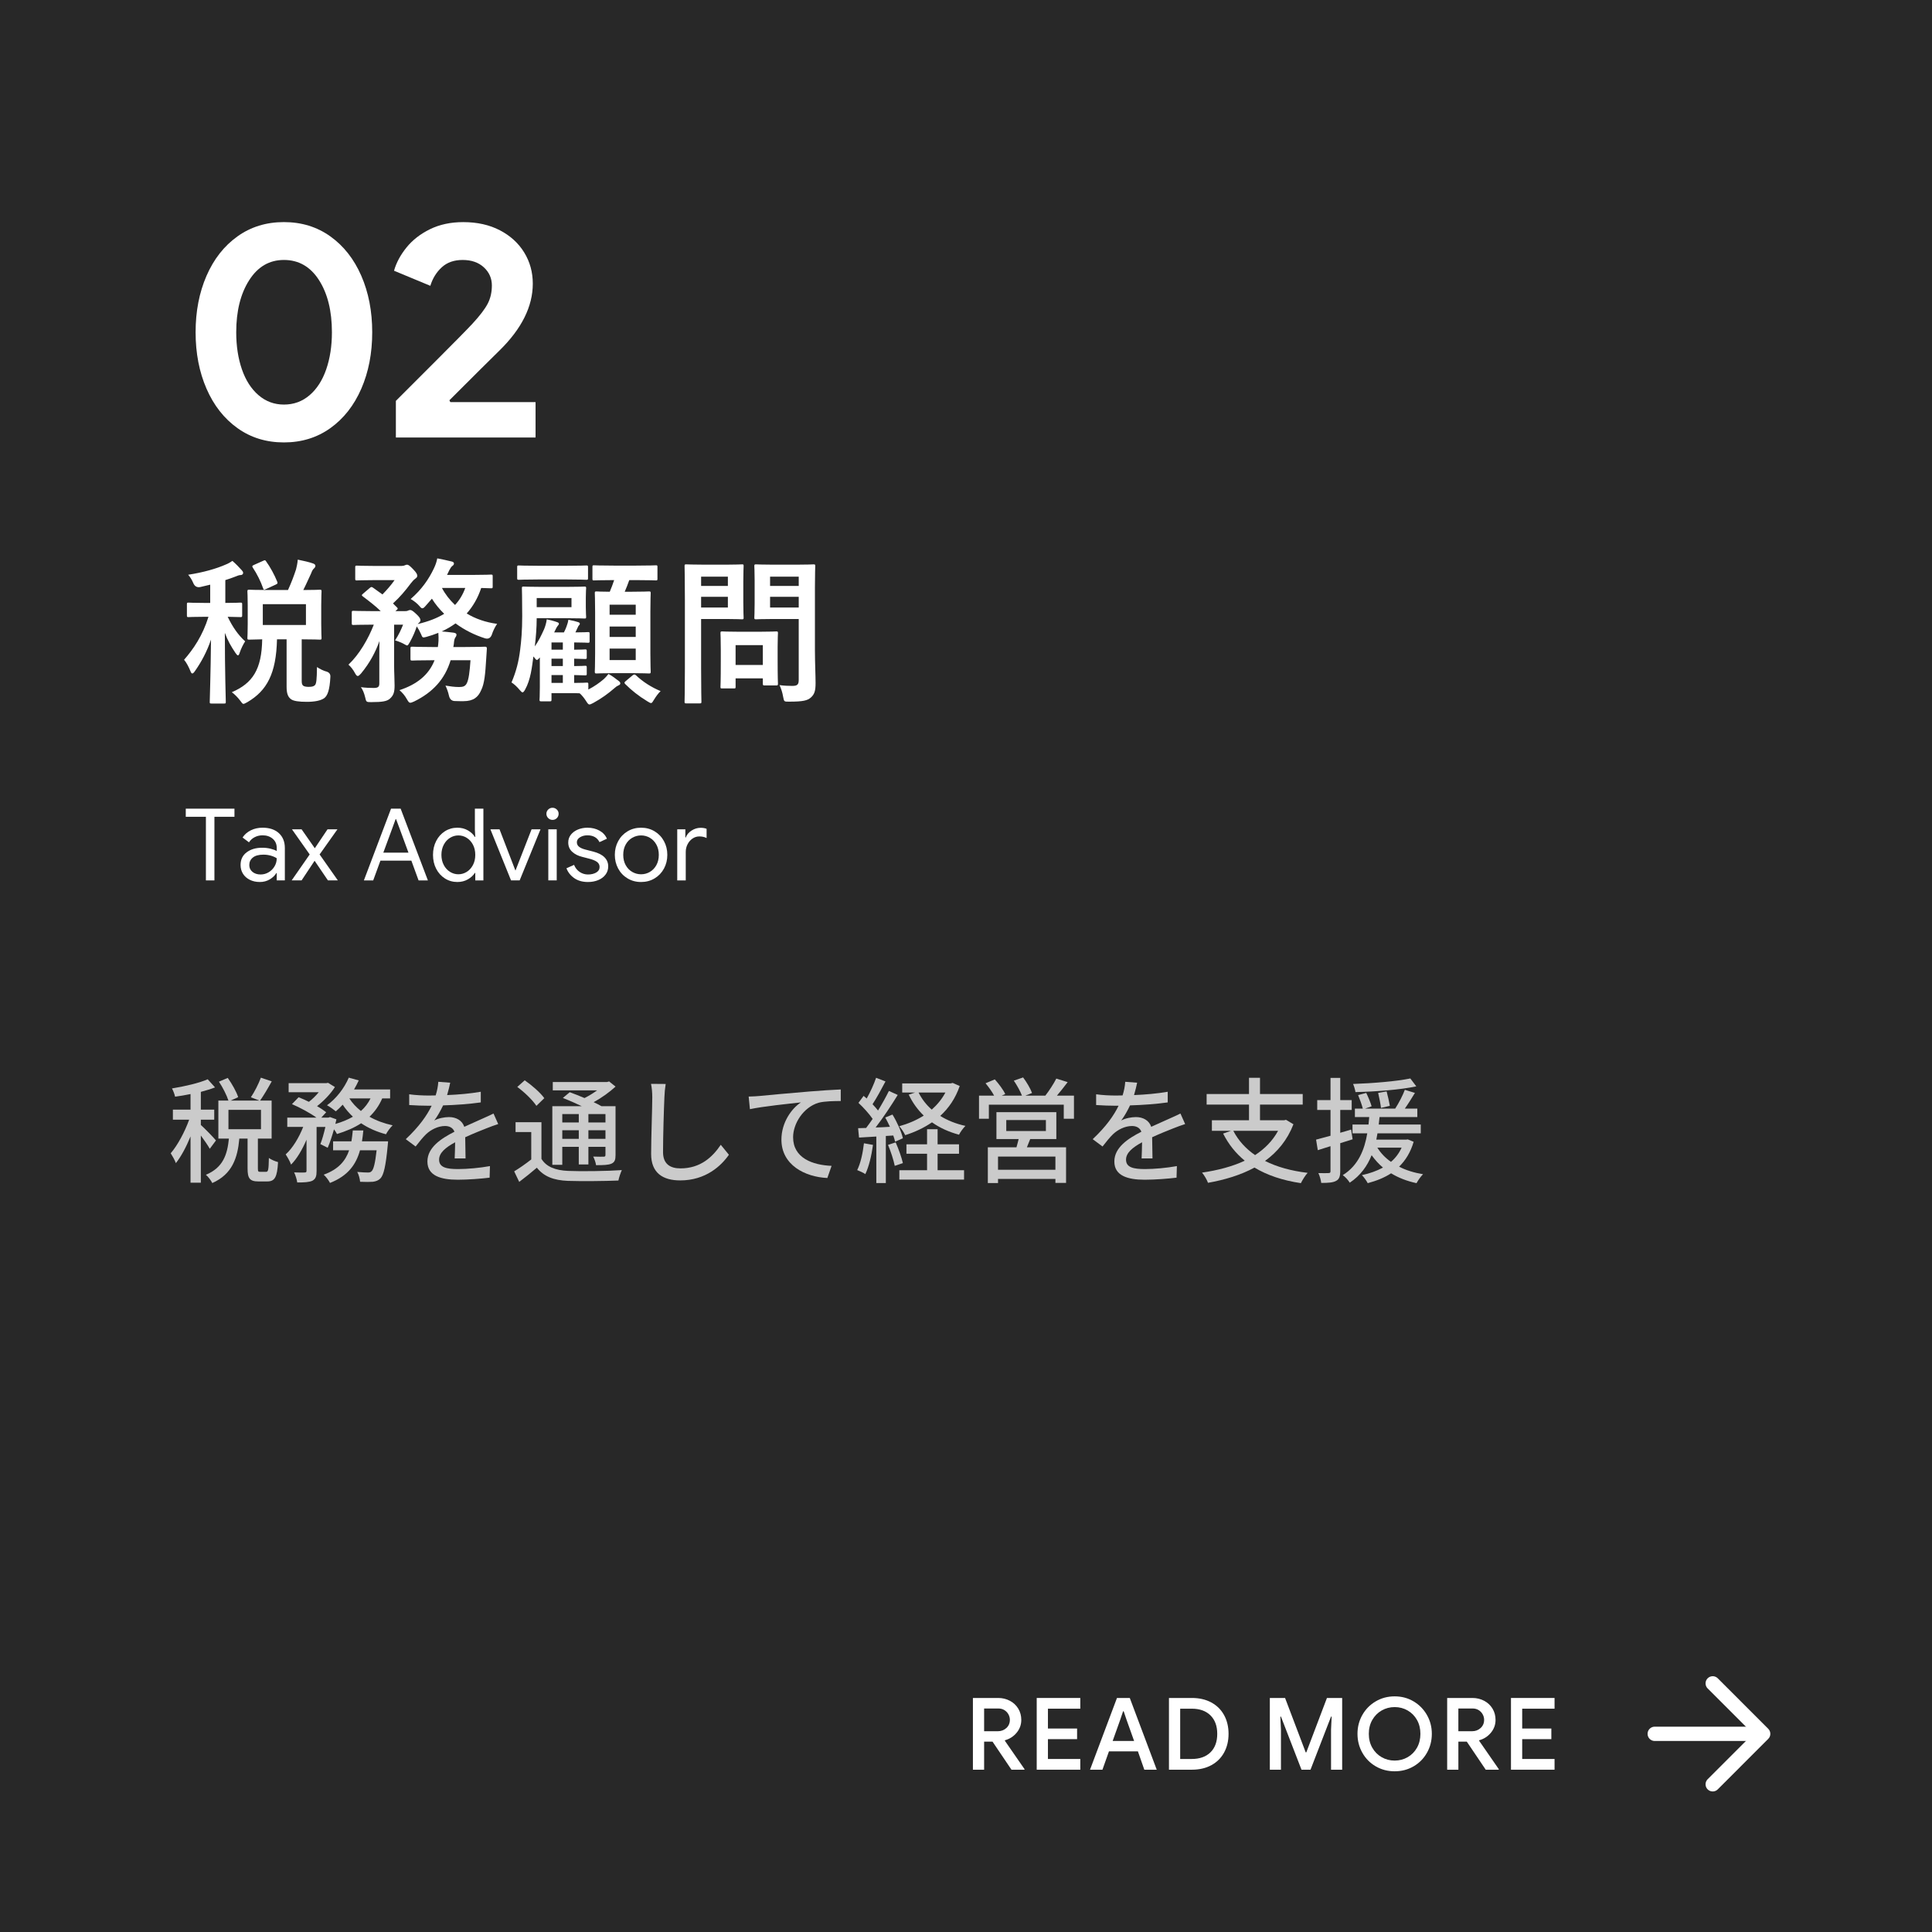 <?xml version="1.0" encoding="UTF-8"?>
<svg id="_レイヤー_2" data-name="レイヤー 2" xmlns="http://www.w3.org/2000/svg" width="270" height="270" viewBox="0 0 270 270">
  <g id="_テキスト" data-name="テキスト">
    <g>
      <rect width="270" height="270" fill="#282828"/>
      <g>
        <path d="M135.965,237.294h3.527c.598,0,1.144.131,1.639.392.494.261.884.625,1.169,1.092.284.467.427.994.427,1.582,0,.672-.217,1.27-.651,1.792-.434.523-.978.873-1.631,1.05l-.014.07,2.744,3.962v.084h-1.82l-2.646-3.92h-1.176v3.92h-1.567v-10.024ZM139.451,241.942c.467,0,.863-.149,1.19-.448.326-.298.49-.681.49-1.148,0-.261-.065-.513-.196-.756s-.317-.441-.561-.595c-.242-.154-.531-.231-.867-.231h-1.975v3.178h1.918Z" fill="#fff"/>
        <path d="M144.883,237.294h6.09v1.498h-4.522v2.772h4.074v1.484h-4.074v2.772h4.522v1.498h-6.09v-10.024Z" fill="#fff"/>
        <path d="M156.097,237.294h1.792l3.767,10.024h-1.736l-.896-2.562h-4.046l-.91,2.562h-1.736l3.766-10.024ZM158.492,243.3l-1.064-2.982-.392-1.162h-.084l-.392,1.162-1.064,2.982h2.996Z" fill="#fff"/>
        <path d="M163.364,237.294h3.205c1.036,0,1.941.21,2.717.63.774.42,1.369,1.01,1.785,1.771.415.761.622,1.631.622,2.611s-.207,1.851-.622,2.611c-.416.761-1.011,1.351-1.785,1.771-.775.42-1.681.63-2.717.63h-3.205v-10.024ZM166.542,245.82c1.12,0,1.995-.31,2.625-.931.63-.621.945-1.481.945-2.583,0-1.092-.315-1.95-.945-2.576s-1.505-.938-2.625-.938h-1.61v7.028h1.61Z" fill="#fff"/>
        <path d="M177.462,237.294h2.128l2.884,7.602h.084l2.884-7.602h2.128v10.024h-1.554v-5.614l.084-1.806h-.084l-2.87,7.42h-1.26l-2.87-7.42h-.084l.084,1.806v5.614h-1.554v-10.024Z" fill="#fff"/>
        <path d="M192.26,246.848c-.794-.462-1.417-1.094-1.869-1.897-.453-.802-.68-1.685-.68-2.646,0-.961.227-1.841.68-2.639.452-.798,1.075-1.43,1.869-1.897.793-.467,1.675-.7,2.646-.7s1.851.233,2.639.7c.789.467,1.412,1.099,1.869,1.897.457.798.687,1.678.687,2.639,0,.961-.227,1.844-.68,2.646-.452.803-1.075,1.435-1.868,1.897-.794.462-1.676.693-2.646.693s-1.853-.231-2.646-.693ZM196.726,245.568c.551-.317.984-.758,1.302-1.323.317-.564.476-1.211.476-1.939s-.158-1.374-.476-1.939c-.317-.564-.751-1.005-1.302-1.323s-1.157-.476-1.82-.476-1.27.159-1.82.476-.986.758-1.309,1.323c-.322.565-.483,1.211-.483,1.939s.161,1.375.483,1.939c.322.565.758,1.006,1.309,1.323s1.157.476,1.82.476,1.27-.159,1.82-.476Z" fill="#fff"/>
        <path d="M202.243,237.294h3.527c.598,0,1.144.131,1.639.392.494.261.884.625,1.169,1.092.284.467.427.994.427,1.582,0,.672-.217,1.27-.651,1.792-.434.523-.978.873-1.631,1.05l-.014.07,2.744,3.962v.084h-1.82l-2.646-3.92h-1.176v3.92h-1.567v-10.024ZM205.728,241.942c.467,0,.863-.149,1.19-.448.326-.298.49-.681.49-1.148,0-.261-.065-.513-.196-.756s-.317-.441-.561-.595c-.242-.154-.531-.231-.867-.231h-1.975v3.178h1.918Z" fill="#fff"/>
        <path d="M211.161,237.294h6.09v1.498h-4.522v2.772h4.074v1.484h-4.074v2.772h4.522v1.498h-6.09v-10.024Z" fill="#fff"/>
      </g>
      <g>
        <polyline points="239.354 235.253 246.406 242.305 239.354 249.358" fill="none" stroke="#fff" stroke-linecap="round" stroke-linejoin="round" stroke-width="2"/>
        <line x1="246.313" y1="242.305" x2="231.251" y2="242.305" fill="none" stroke="#fff" stroke-linecap="round" stroke-linejoin="round" stroke-width="2"/>
      </g>
      <g>
        <g>
          <path d="M27.992,82.038q-.682.132-.968-.528c-.198-.462-.418-.836-.726-1.188,2.156-.33,3.96-.858,5.259-1.43.396-.154.616-.308.924-.506.506.44.924.88,1.32,1.32.132.154.176.22.176.374,0,.176-.154.286-.375.286-.198,0-.44.11-.726.22-.44.176-.902.33-1.386.484v3.19c1.475,0,1.98-.044,2.112-.044.22,0,.242.022.242.242v1.519c0,.242-.022.264-.242.264-.132,0-.572-.022-1.782-.044.704,1.453,1.453,2.531,2.442,3.433-.264.396-.572,1.012-.77,1.606-.066.242-.154.352-.242.352-.088,0-.198-.132-.352-.352-.594-.88-1.056-1.672-1.474-2.794,0,5.435.132,9.263.132,9.659,0,.198-.022.22-.242.22h-1.738c-.242,0-.264-.022-.264-.22,0-.374.132-3.982.176-8.713-.572,1.694-1.364,3.146-2.245,4.401-.154.22-.264.33-.374.33-.088,0-.176-.11-.264-.352-.242-.594-.572-1.21-.88-1.562,1.276-1.452,2.596-3.366,3.411-6.007h-.528c-1.606,0-2.112.044-2.266.044-.198,0-.22-.022-.22-.264v-1.519c0-.22.022-.242.22-.242.154,0,.66.044,2.266.044h.77v-2.552l-1.386.33ZM40.248,82.456c.462-1.012.814-1.937,1.122-2.882.088-.352.198-.792.242-1.364.77.154,1.65.352,2.178.55.176.066.286.176.286.308,0,.154-.066.242-.198.374-.176.154-.286.374-.396.682-.308.638-.616,1.386-1.1,2.333,1.562,0,2.179-.044,2.311-.044.22,0,.242.022.242.264,0,.132-.044.638-.044,1.893v2.662c0,1.232.044,1.782.044,1.915,0,.22-.022.242-.242.242-.132,0-.792-.044-2.53-.044v5.765c0,.396.044.594.22.726.11.088.374.154.749.154.528,0,.748-.088.902-.264.176-.22.242-.748.264-2.508.374.264.968.55,1.342.638q.572.176.528.748c-.088,1.826-.396,2.597-.836,2.949-.506.374-1.408.528-2.442.528-1.144,0-1.848-.11-2.2-.352-.396-.286-.638-.704-.638-1.76v-6.623h-1.342c-.11,4.797-1.408,7.173-4.137,8.779-.286.154-.44.242-.55.242-.132,0-.22-.132-.462-.462-.352-.462-.792-.902-1.166-1.167,2.904-1.254,4.181-3.168,4.247-7.393-1.232.022-1.716.044-1.804.044-.242,0-.264-.022-.264-.242,0-.154.044-.682.044-1.915v-2.662c0-1.254-.044-1.76-.044-1.893,0-.242.022-.264.264-.264.11,0,.792.044,2.707.044h2.706ZM36.75,78.386c.286-.132.308-.132.44.066.572.792,1.166,1.871,1.562,2.861.066.22.044.264-.242.396l-1.342.616c-.264.132-.308.132-.396-.11-.352-.99-.836-1.98-1.452-2.904-.11-.198-.088-.242.198-.374l1.232-.55ZM42.756,84.436h-6.029v2.905h6.029v-2.905Z" fill="#fff"/>
          <path d="M62.974,92.27c-.792,2.64-2.486,4.488-5.104,5.765-.264.11-.418.176-.528.176-.176,0-.264-.132-.484-.506-.264-.484-.638-.924-1.034-1.254,2.333-.771,4.071-2.046,4.907-4.181h-.374c-1.958,0-2.596.044-2.729.044-.242,0-.264-.022-.264-.242v-1.43c0-.242.022-.264.264-.264.132,0,.77.044,2.729.044h.836c.044-.264.066-.55.088-.858.022-.33,0-.704-.022-1.122-.55.22-1.123.418-1.694.572-.506.132-.528.11-.726-.396-.176-.396-.396-.792-.594-1.078-.242.726-.506,1.364-.968,2.201-.198.33-.264.462-.374.462-.088,0-.198-.066-.396-.176-.44-.242-.946-.44-1.298-.528.55-.836.836-1.496,1.123-2.2h-1.254v5.721c0,.99.066,1.892.066,2.772,0,.924-.132,1.408-.704,1.892-.396.308-.946.44-2.596.44-.66,0-.66-.022-.814-.682-.132-.55-.33-1.056-.594-1.408.682.088,1.21.11,1.804.11.616,0,.77-.176.77-.638v-3.873c0-.682,0-1.364.022-2.046-.55,1.518-1.32,3.015-2.574,4.533-.198.22-.33.352-.462.352-.132,0-.242-.132-.396-.418-.242-.462-.594-.902-.902-1.167,1.518-1.43,2.772-3.608,3.542-5.588h-.242c-1.848,0-2.464.044-2.596.044-.22,0-.242-.022-.242-.264v-1.452c0-.242.022-.264.242-.264.132,0,.748.044,2.596.044h1.21c-.771-.748-1.584-1.364-2.486-2.046-.088-.066-.154-.132-.154-.176,0-.066.066-.11.176-.22l.902-.77c.22-.198.286-.198.484-.066l1.32.946c.616-.638,1.167-1.254,1.694-2.002h-2.816c-1.738,0-2.31.044-2.442.044-.22,0-.242-.022-.242-.242v-1.584c0-.22.022-.242.242-.242.132,0,.704.044,2.442.044h3.807c.198,0,.352-.044.44-.088.11-.044.198-.088.308-.088.176,0,.374.132.836.616.506.528.594.727.594.946,0,.176-.132.308-.308.418-.198.154-.374.352-.616.66-.727.968-1.475,1.871-2.464,2.772.176.176.352.374.55.55.154.154.154.22-.088.418l-.132.11h1.386c.22,0,.286-.022.418-.088.088-.044.176-.066.286-.066.132,0,.352.11.771.506.528.484.638.704.638.902,0,.154-.044.242-.22.396-.066.044-.11.088-.154.154,1.408-.33,2.663-.792,3.697-1.43-.66-.638-1.254-1.364-1.716-2.112l-.924,1.056c-.176.198-.286.286-.418.286-.11,0-.22-.088-.374-.286-.352-.418-.858-.792-1.254-1.012,1.54-1.32,2.53-2.772,3.234-4.247.242-.506.396-.946.484-1.43.638.11,1.474.308,2.024.44.198.044.308.132.308.286,0,.132-.088.242-.22.33-.132.088-.308.352-.44.616-.11.22-.198.44-.308.638h3.741c1.716,0,2.266-.044,2.398-.044.22,0,.242.022.242.242v1.43c0,.22-.022.242-.242.242-.11,0-.462-.022-1.364-.044-.462,1.408-1.167,2.596-2.024,3.564,1.188.726,2.618,1.232,4.247,1.452-.308.44-.572.99-.748,1.541q-.264.66-.924.484c-1.474-.462-2.882-1.166-4.137-2.09-.616.44-1.254.814-1.936,1.122.572.044,1.144.11,1.672.176.264.044.396.132.396.264,0,.176-.066.286-.176.44-.11.154-.154.396-.198.902l-.066.396h1.628c1.98,0,2.663-.044,2.794-.044.22,0,.264.066.264.286l-.088,1.342c-.132,2.156-.242,3.542-.727,4.489-.396.902-1.034,1.496-2.464,1.496-.375,0-.792,0-1.254-.022q-.616-.044-.77-.77c-.11-.506-.286-.968-.484-1.386.638.11,1.276.198,1.893.198.55,0,.836-.088,1.056-.462.308-.528.44-1.716.55-3.278h-2.772ZM61.764,82.17c.462.88,1.078,1.672,1.826,2.376.616-.66,1.1-1.452,1.43-2.376h-3.256Z" fill="#fff"/>
          <path d="M82.221,96.362c.858-.44,1.562-.946,2.156-1.452.242-.22.418-.418.66-.726.528.286.99.638,1.408.968.176.132.242.22.242.352s-.088.22-.264.286c-.198.088-.33.176-.572.396-.836.726-1.76,1.408-2.927,2.046-.264.132-.418.22-.55.22-.154,0-.264-.154-.484-.506-.286-.44-.594-.814-.88-1.056-.33-.022-.77-.022-1.386-.022h-2.552v.902c0,.198-.022.242-.198.242h-1.232c-.22,0-.242-.022-.242-.242,0-.132.044-.484.044-1.738v-4.158c-.198.242-.308.352-.418.352-.088,0-.154-.088-.286-.242-.044-.066-.11-.154-.198-.242-.198,1.474-.374,3.234-1.166,4.643-.132.242-.242.374-.352.374-.088,0-.198-.11-.374-.308-.396-.484-.836-.88-1.166-1.078.66-1.541,1.012-2.949,1.21-4.577.154-1.21.286-2.618.286-4.708,0-2.574-.044-3.741-.044-3.873,0-.22.022-.242.242-.242.154,0,.77.044,2.53.044h3.432c1.783,0,2.398-.044,2.531-.044.22,0,.242.022.242.242,0,.132-.044.418-.044,1.298v1.364c0,.88.044,1.166.044,1.32,0,.22-.022.242-.242.242-.132,0-.748-.044-2.531-.044h-4.136v.044c0,1.254-.11,2.619-.264,3.895.528-.748.88-1.474,1.298-2.398.154-.374.308-.858.374-1.386.506.11,1.1.264,1.452.396.176.066.242.11.242.22s-.066.176-.154.286c-.132.154-.242.374-.506.924h1.364c.176-.33.264-.572.352-.792.132-.352.22-.638.264-.968.616.11,1.078.22,1.386.33.154.066.22.11.22.22,0,.088-.044.154-.132.242-.066.066-.088.11-.154.264l-.33.704h.066c1.21,0,1.541-.044,1.672-.044.22,0,.242.022.242.242v1.012c0,.22-.022.242-.242.242-.132,0-.462-.044-1.672-.044h-.242v1.012c1.012,0,1.408-.044,1.518-.044.22,0,.242.022.242.242v.88c0,.198-.022.22-.242.22-.11,0-.506-.022-1.518-.044v1.034c1.012,0,1.408-.044,1.518-.044.22,0,.242.022.242.242v.88c0,.198-.022.22-.242.22-.11,0-.506-.022-1.518-.044v1.1c1.166,0,1.628-.044,1.738-.044.22,0,.242.022.242.242v.726ZM75.158,80.982c-1.87,0-2.508.044-2.64.044-.22,0-.242-.022-.242-.242v-1.518c0-.22.022-.242.242-.242.132,0,.77.044,2.64.044h4.137c1.87,0,2.508-.044,2.64-.044.22,0,.242.022.242.242v1.518c0,.22-.022.242-.242.242-.132,0-.77-.044-2.64-.044h-4.137ZM79.867,83.578h-4.863v1.276h4.863v-1.276ZM78.657,90.795v-1.012h-1.584v1.012h1.584ZM78.657,93.084v-1.034h-1.584v1.034h1.584ZM78.657,95.438v-1.1h-1.584v1.1h1.584ZM85.764,81.07c-1.958,0-2.618.044-2.75.044-.198,0-.22-.022-.22-.242v-1.628c0-.22.022-.242.22-.242.132,0,.792.044,2.75.044h3.125c1.98,0,2.641-.044,2.772-.044.198,0,.22.022.22.242v1.628c0,.22-.022.242-.22.242-.132,0-.792-.044-2.772-.044h-.946c-.22.616-.418,1.122-.638,1.628h.858c1.76,0,2.376-.044,2.53-.044.22,0,.242.022.242.242,0,.132-.044.88-.044,2.574v5.831c0,1.672.044,2.42.044,2.552,0,.242-.022.264-.242.264-.154,0-.77-.044-2.53-.044h-2.244c-1.782,0-2.398.044-2.53.044-.242,0-.264-.022-.264-.264,0-.132.044-.88.044-2.552v-5.765c0-1.76-.044-2.487-.044-2.641,0-.22.022-.242.264-.242.11,0,.594.044,1.826.044.242-.55.418-1.057.616-1.628h-.066ZM85.192,84.503v1.408h3.652v-1.408h-3.652ZM88.844,89.013v-1.452h-3.652v1.452h3.652ZM88.844,90.641h-3.652v1.606h3.652v-1.606ZM88.404,94.382c.22-.154.286-.154.462-.022.968.924,2.178,1.694,3.455,2.222-.308.286-.616.704-.902,1.166-.22.352-.286.506-.44.506-.11,0-.242-.088-.506-.242-1.232-.748-2.223-1.54-3.103-2.42-.154-.176-.132-.242.11-.44l.924-.77Z" fill="#fff"/>
          <path d="M101.502,78.914c1.43,0,2.068-.044,2.2-.044.198,0,.22.022.22.242,0,.132-.044.792-.044,2.179v2.86c0,1.364.044,2.024.044,2.156,0,.22-.022.242-.22.242-.132,0-.77-.044-2.2-.044h-3.521v6.865c0,3.036.044,4.533.044,4.687,0,.22-.022.242-.242.242h-1.87c-.22,0-.242-.022-.242-.242,0-.154.044-1.65.044-4.687v-9.527c0-3.037-.044-4.577-.044-4.731,0-.22.022-.242.242-.242.154,0,.968.044,2.574.044h3.015ZM97.981,80.586v1.298h3.741v-1.298h-3.741ZM101.722,83.403h-3.741v1.496h3.741v-1.496ZM100.93,96.208c-.22,0-.242,0-.242-.22,0-.132.044-.682.044-3.586v-1.584c0-1.606-.044-2.179-.044-2.333,0-.22.022-.242.242-.242.154,0,.682.044,2.333.044h2.882c1.65,0,2.178-.044,2.333-.044.22,0,.242.022.242.242,0,.132-.044.704-.044,1.914v1.694c0,2.772.044,3.301.044,3.433,0,.242-.022.264-.242.264h-1.606c-.242,0-.264-.022-.264-.264v-.726h-3.806v1.188c0,.22-.022.22-.264.22h-1.606ZM102.8,92.93h3.806v-2.772h-3.806v2.772ZM113.89,91.059c0,1.541.088,3.301.088,4.379,0,1.056-.132,1.562-.638,2.024-.484.44-1.101.594-3.059.594-.704,0-.704.022-.836-.682-.11-.638-.286-1.166-.506-1.628.66.088,1.21.11,1.782.11.726,0,.902-.198.902-.858v-8.493h-3.521c-1.716,0-2.289.044-2.42.044-.242,0-.264-.022-.264-.242,0-.154.044-.66.044-1.98v-3.212c0-1.32-.044-1.848-.044-2.002,0-.22.022-.242.264-.242.132,0,.704.044,2.42.044h3.168c1.694,0,2.288-.044,2.42-.044.22,0,.242.022.242.242,0,.132-.044,1.056-.044,2.927v9.021ZM107.619,80.586v1.298h4.005v-1.298h-4.005ZM111.624,84.899v-1.496h-4.005v1.496h4.005Z" fill="#fff"/>
        </g>
        <g>
          <path d="M33.184,59.829c-1.864-1.333-3.304-3.167-4.322-5.504-1.018-2.336-1.526-4.967-1.526-7.891s.509-5.554,1.526-7.891c1.018-2.336,2.458-4.171,4.322-5.504,1.863-1.333,4.027-2,6.493-2,2.465,0,4.629.666,6.493,2,1.863,1.333,3.304,3.168,4.322,5.504,1.017,2.337,1.526,4.967,1.526,7.891s-.509,5.555-1.526,7.891c-1.018,2.337-2.458,4.171-4.322,5.504-1.864,1.333-4.028,2-6.493,2-2.466,0-4.63-.666-6.493-2ZM43.268,55.228c1.017-.874,1.791-2.078,2.322-3.612.53-1.533.796-3.261.796-5.182,0-2.981-.602-5.411-1.806-7.289-1.204-1.877-2.838-2.816-4.902-2.816-2.036,0-3.655.946-4.859,2.838-1.204,1.892-1.806,4.315-1.806,7.267,0,1.921.265,3.648.795,5.182.53,1.534,1.304,2.738,2.322,3.612,1.018.875,2.2,1.312,3.548,1.312,1.376,0,2.572-.437,3.59-1.312Z" fill="#fff"/>
          <path d="M55.324,56.024c.946-.946,2.773-2.773,5.482-5.482,2.709-2.709,4.451-4.479,5.225-5.311,1.032-1.118,1.742-2.049,2.128-2.795.387-.745.581-1.591.581-2.537,0-1.003-.373-1.849-1.118-2.537-.746-.688-1.735-1.032-2.967-1.032-1.204,0-2.179.344-2.924,1.032-.746.688-1.276,1.548-1.591,2.58l-5.074-2.107c.315-1.118.896-2.2,1.742-3.247.845-1.046,1.941-1.898,3.289-2.558,1.347-.659,2.896-.989,4.644-.989,1.949,0,3.655.38,5.117,1.14,1.462.76,2.594,1.792,3.397,3.096.802,1.305,1.204,2.759,1.204,4.364,0,3.182-1.548,6.293-4.644,9.331-1.262,1.233-3.598,3.555-7.009,6.966l.129.258h11.911v4.945h-19.522v-5.117Z" fill="#fff"/>
        </g>
        <g>
          <path d="M28.776,114.147h-2.814v-1.134h6.804v1.134h-2.8v8.89h-1.19v-8.89Z" fill="#fff"/>
          <path d="M34.908,122.953c-.411-.205-.728-.488-.952-.847-.224-.359-.336-.768-.336-1.225,0-.756.285-1.346.854-1.771s1.288-.637,2.156-.637c.429,0,.828.047,1.197.14.369.093.651.201.847.322v-.434c0-.532-.187-.959-.56-1.281-.374-.322-.845-.483-1.414-.483-.401,0-.77.086-1.106.259-.336.173-.602.413-.798.721l-.896-.672c.28-.429.665-.765,1.155-1.008.49-.243,1.034-.364,1.631-.364.971,0,1.733.254,2.289.763.555.509.833,1.202.833,2.079v4.522h-1.134v-1.022h-.056c-.206.345-.514.639-.924.882s-.873.364-1.386.364c-.523,0-.989-.103-1.4-.308ZM37.54,121.903c.345-.206.621-.481.826-.826.205-.345.308-.723.308-1.134-.224-.149-.499-.271-.826-.364-.327-.093-.672-.14-1.036-.14-.653,0-1.146.136-1.477.406-.332.271-.497.621-.497,1.05,0,.392.149.709.448.952.298.243.676.364,1.134.364.401,0,.775-.103,1.12-.308Z" fill="#fff"/>
          <path d="M43.28,119.411l-2.478-3.514h1.344l1.848,2.646,1.778-2.646h1.386l-2.492,3.514,2.548,3.626h-1.386l-1.862-2.744-1.82,2.744h-1.386l2.52-3.626Z" fill="#fff"/>
          <path d="M54.647,113.013h1.344l3.808,10.024h-1.302l-1.008-2.758h-4.326l-1.008,2.758h-1.302l3.794-10.024ZM57.084,119.159l-1.33-3.612-.406-1.078h-.056l-.392,1.078-1.33,3.612h3.514Z" fill="#fff"/>
          <path d="M62.186,122.771c-.518-.327-.926-.777-1.225-1.351-.299-.574-.448-1.225-.448-1.953,0-.719.149-1.367.448-1.946.298-.579.707-1.031,1.225-1.358.518-.327,1.094-.49,1.729-.49.551,0,1.041.124,1.47.371.429.248.756.553.98.917h.056l-.056-.994v-2.954h1.19v10.024h-1.134v-1.05h-.056c-.224.354-.551.656-.98.903s-.919.371-1.47.371c-.635,0-1.211-.164-1.729-.49ZM65.224,121.847c.359-.224.649-.541.868-.952.219-.411.329-.887.329-1.428,0-.541-.11-1.018-.329-1.428s-.509-.728-.868-.952c-.359-.224-.749-.336-1.169-.336-.411,0-.798.112-1.162.336-.364.224-.656.544-.875.959-.219.416-.329.889-.329,1.421,0,.532.109,1.006.329,1.421.219.416.511.735.875.959.364.224.751.336,1.162.336.42,0,.81-.112,1.169-.336Z" fill="#fff"/>
          <path d="M68.535,115.897h1.274l2.212,5.74h.028l2.24-5.74h1.246l-2.912,7.14h-1.204l-2.884-7.14Z" fill="#fff"/>
          <path d="M76.613,114.329c-.168-.168-.252-.369-.252-.602,0-.233.084-.432.252-.595.168-.164.369-.245.602-.245s.434.082.602.245c.168.163.252.362.252.595,0,.233-.082.434-.245.602s-.366.252-.609.252c-.233,0-.434-.084-.602-.252ZM76.627,115.897h1.176v7.14h-1.176v-7.14Z" fill="#fff"/>
          <path d="M80.253,122.722c-.514-.359-.877-.819-1.092-1.379l1.064-.476c.177.429.441.761.791.994.35.233.735.35,1.155.35.448,0,.831-.091,1.148-.273.317-.182.476-.441.476-.777,0-.299-.126-.539-.378-.721-.252-.182-.649-.338-1.19-.469l-.868-.224c-.569-.14-1.036-.378-1.4-.714-.364-.336-.546-.77-.546-1.302,0-.411.124-.772.371-1.085.248-.312.576-.553.987-.721.411-.168.854-.252,1.33-.252.625,0,1.183.135,1.673.406.49.271.837.649,1.043,1.134l-1.036.476c-.317-.634-.882-.952-1.694-.952-.392,0-.735.091-1.029.273-.294.182-.441.413-.441.693,0,.261.103.474.308.637.205.163.513.296.924.399l1.036.266c.7.178,1.228.441,1.582.791.354.35.532.777.532,1.281,0,.439-.126.824-.378,1.155-.252.332-.593.586-1.022.763s-.905.266-1.428.266c-.766,0-1.405-.18-1.918-.539Z" fill="#fff"/>
          <path d="M87.701,122.757c-.56-.336-.997-.793-1.309-1.372-.313-.579-.469-1.218-.469-1.918,0-.7.156-1.339.469-1.918.312-.579.749-1.036,1.309-1.372.56-.336,1.19-.504,1.89-.504.7,0,1.33.168,1.89.504s.996.793,1.309,1.372c.312.579.469,1.218.469,1.918,0,.7-.156,1.339-.469,1.918-.313.579-.749,1.036-1.309,1.372-.56.336-1.19.504-1.89.504-.7,0-1.33-.168-1.89-.504ZM90.816,121.854c.378-.219.681-.534.91-.945.229-.411.343-.891.343-1.442s-.114-1.031-.343-1.442c-.229-.41-.532-.726-.91-.945s-.787-.329-1.225-.329-.849.11-1.232.329-.688.535-.917.945c-.229.411-.343.892-.343,1.442s.114,1.031.343,1.442c.229.411.534.726.917.945.383.22.793.329,1.232.329s.847-.109,1.225-.329Z" fill="#fff"/>
          <path d="M94.645,115.897h1.134v1.148h.056c.14-.392.411-.716.812-.973s.821-.385,1.26-.385c.327,0,.606.047.84.14v1.288c-.299-.149-.635-.224-1.008-.224-.346,0-.663.098-.952.294-.29.196-.521.46-.693.791-.173.332-.259.688-.259,1.071v3.99h-1.19v-7.14Z" fill="#fff"/>
        </g>
      </g>
      <g>
        <path d="M29.316,160.546c-.24-.448-.769-1.201-1.248-1.857v6.595h-1.441v-6.466c-.592,1.457-1.328,2.833-2.049,3.729-.144-.416-.496-1.024-.72-1.377.944-1.088,1.969-2.993,2.577-4.69h-2.273v-1.408h2.465v-2.177c-.736.16-1.472.272-2.16.368-.064-.336-.257-.832-.433-1.152,1.777-.288,3.794-.752,4.994-1.28l1.024,1.136c-.576.224-1.265.432-1.984.625v2.481h1.872v1.408h-1.872v.736c.464.4,1.824,1.793,2.112,2.161l-.864,1.168ZM37.191,163.763c.288,0,.353-.24.385-1.937.288.224.896.48,1.28.577-.112,2.145-.48,2.705-1.505,2.705h-1.232c-1.232,0-1.521-.448-1.521-1.825v-4.162h-1.152c-.24,2.689-.977,4.962-3.777,6.211-.177-.353-.576-.896-.896-1.153,2.449-1.024,2.993-2.881,3.217-5.058h-1.473v-5.314h1.409c-.24-.736-.784-1.825-1.329-2.641l1.232-.528c.593.833,1.217,1.937,1.457,2.689l-1.057.48h4.018l-1.185-.464c.496-.736,1.089-1.889,1.393-2.737l1.521.512c-.527.96-1.136,2-1.632,2.689h1.616v5.314h-1.921v4.146c0,.448.048.496.32.496h.832ZM31.926,157.808h4.546v-2.705h-4.546v2.705Z" fill="#cbcbcb"/>
        <path d="M53.416,153.503c-.433,1.008-1.041,1.857-1.777,2.561.944.544,2.049.944,3.233,1.201-.304.288-.736.864-.928,1.249-1.281-.336-2.449-.849-3.474-1.537-.977.64-2.129,1.12-3.378,1.504-.08-.176-.239-.416-.416-.656-.271.944-.576,1.889-.88,2.577l-1.024-.512c.256-.625.496-1.521.704-2.401h-1.232v6.146c0,.72-.112,1.12-.593,1.376-.464.208-1.12.24-2.112.24-.048-.4-.24-1.009-.433-1.409.641.032,1.281.032,1.473.016.192-.016.257-.048.257-.24v-4.338c-.593,1.376-1.345,2.673-2.161,3.474-.145-.432-.496-1.041-.753-1.425.961-.848,1.873-2.369,2.449-3.841h-2.225v-1.297h4.082c-.881-.64-2.273-1.393-3.426-1.889l.929-.96c.448.176.96.4,1.44.641.496-.384.977-.865,1.376-1.345h-4.209v-1.265h5.266l.24-.048.96.592c-.592.944-1.552,1.937-2.497,2.673.513.288.945.592,1.281.849l-.688.752h.992l.225-.08.896.32c-.048.208-.096.416-.144.64.912-.256,1.729-.592,2.449-1.008-.545-.512-1.024-1.072-1.425-1.681-.32.352-.641.656-.96.928-.289-.24-.865-.656-1.233-.848,1.265-.913,2.401-2.353,3.042-3.857l1.393.384c-.192.432-.417.848-.656,1.264h5.042v1.249h-1.104ZM54.232,159.505s-.017.384-.049.592c-.271,2.865-.56,4.098-1.008,4.578-.32.32-.641.416-1.072.48-.4.032-1.057.032-1.777,0-.031-.416-.191-.993-.399-1.376.624.064,1.216.08,1.488.08.24,0,.368-.032.512-.176.272-.24.497-1.057.705-2.929h-2.321c-.544,1.969-1.665,3.569-4.193,4.562-.177-.352-.576-.896-.881-1.153,2.081-.752,3.058-1.953,3.554-3.409h-2.241v-1.249h2.562c.08-.496.144-.992.191-1.521h1.473c-.048.528-.111,1.024-.191,1.521h3.649ZM48.822,153.503c.416.656.96,1.232,1.616,1.761.561-.496,1.009-1.088,1.345-1.761h-2.961Z" fill="#cbcbcb"/>
        <path d="M62.485,153.039c1.568-.064,3.249-.208,4.705-.464v1.489c-1.568.224-3.537.368-5.266.416-.353.752-.784,1.504-1.232,2.113.528-.304,1.425-.48,2.049-.48,1.008,0,1.841.464,2.145,1.36.992-.464,1.809-.8,2.562-1.152.544-.24,1.008-.448,1.521-.705l.656,1.473c-.465.144-1.152.4-1.633.592-.816.32-1.856.736-2.978,1.249.017.913.032,2.193.048,2.961h-1.521c.032-.561.049-1.473.064-2.257-1.377.752-2.241,1.489-2.241,2.433,0,1.088,1.041,1.312,2.657,1.312,1.297,0,3.041-.16,4.45-.416l-.048,1.617c-1.153.144-3.01.288-4.45.288-2.385,0-4.242-.56-4.242-2.545,0-1.969,1.921-3.217,3.778-4.162-.208-.561-.721-.801-1.312-.801-.977,0-1.985.512-2.657,1.153-.465.448-.929,1.04-1.457,1.712l-1.376-1.024c1.872-1.761,2.961-3.313,3.617-4.674h-.464c-.673,0-1.777-.032-2.674-.096v-1.504c.849.128,1.985.176,2.753.176.305,0,.625,0,.945-.016.208-.656.336-1.329.368-1.905l1.664.128c-.096.448-.224,1.041-.432,1.729Z" fill="#cbcbcb"/>
        <path d="M75.668,161.954c.688,1.12,1.952,1.601,3.713,1.681,1.81.08,5.49.032,7.523-.112-.16.336-.4,1.024-.48,1.457-1.841.08-5.202.112-7.059.048-1.984-.08-3.361-.608-4.338-1.841-.769.656-1.568,1.312-2.465,1.985l-.704-1.473c.736-.448,1.616-1.057,2.385-1.665v-3.826h-2.192v-1.376h3.617v5.122ZM74.964,154.543c-.513-.784-1.665-1.905-2.674-2.641l1.041-.928c.992.688,2.192,1.729,2.737,2.497l-1.104,1.072ZM78.581,162.786h-1.393v-8.195h4.113c-.864-.416-1.824-.832-2.641-1.152l.96-.8c.625.224,1.361.512,2.065.816.608-.304,1.232-.688,1.761-1.073h-6.194v-1.168h7.57l.305-.08.896.72c-.833.768-1.938,1.568-3.058,2.177.416.192.784.384,1.089.56h1.969v6.819c0,.672-.112,1.008-.576,1.216-.448.192-1.121.208-2.146.208-.048-.368-.224-.865-.4-1.201.673.032,1.281.016,1.473.016.177,0,.24-.064.24-.256v-1.12h-2.385v2.465h-1.345v-2.465h-2.305v2.513ZM78.581,155.696v1.168h2.305v-1.168h-2.305ZM80.886,159.153v-1.201h-2.305v1.201h2.305ZM84.615,155.696h-2.385v1.168h2.385v-1.168ZM84.615,159.153v-1.201h-2.385v1.201h2.385Z" fill="#cbcbcb"/>
        <path d="M92.853,153.327c-.08,1.776-.192,5.474-.192,7.683,0,1.696,1.04,2.273,2.433,2.273,2.802,0,4.482-1.585,5.635-3.297l1.137,1.393c-1.057,1.521-3.218,3.585-6.803,3.585-2.434,0-4.066-1.041-4.066-3.698,0-2.273.16-6.402.16-7.939,0-.672-.063-1.329-.176-1.857l2.049.016c-.096.592-.16,1.264-.176,1.841Z" fill="#cbcbcb"/>
        <path d="M106.115,153.167c1.168-.112,4.018-.384,6.963-.625,1.713-.144,3.313-.24,4.418-.288v1.617c-.881,0-2.273.016-3.105.24-2.129.64-3.554,2.913-3.554,4.818,0,2.913,2.722,3.89,5.378,4.001l-.592,1.697c-3.138-.144-6.419-1.825-6.419-5.362,0-2.401,1.425-4.354,2.722-5.202-1.617.176-5.347.56-7.123.944l-.176-1.761c.624-.016,1.185-.048,1.488-.08Z" fill="#cbcbcb"/>
        <path d="M122.003,160.001c-.208,1.505-.576,3.058-1.072,4.082-.24-.176-.832-.448-1.137-.561.48-.96.784-2.369.944-3.746l1.265.224ZM123.796,158.753v6.579h-1.328v-6.499c-.881.048-1.697.096-2.417.144l-.129-1.312,1.121-.032c.288-.384.608-.816.912-1.265-.496-.72-1.28-1.584-1.984-2.241l.72-.977c.145.112.288.24.433.368.496-.88,1.024-2.033,1.312-2.897l1.312.512c-.561,1.072-1.232,2.305-1.809,3.185.288.304.56.608.768.88.576-.944,1.121-1.921,1.521-2.737l1.232.561c-.896,1.457-2.049,3.201-3.09,4.546.641-.016,1.312-.048,2.001-.096-.208-.448-.433-.896-.656-1.296l1.009-.416c.64,1.041,1.264,2.417,1.456,3.313l-1.088.48c-.049-.256-.145-.544-.257-.864l-1.04.064ZM125.173,159.649c.399.913.832,2.113,1.008,2.897l-1.137.384c-.159-.784-.544-2-.944-2.929l1.073-.352ZM134.12,151.774c-.593,1.729-1.537,3.089-2.721,4.178,1.008.624,2.192,1.104,3.521,1.393-.304.304-.72.864-.896,1.232-1.425-.384-2.689-.96-3.778-1.729-1.12.769-2.385,1.361-3.745,1.793-.176-.384-.544-.944-.832-1.249,1.216-.336,2.4-.833,3.425-1.489-.864-.832-1.568-1.809-2.097-2.929l.881-.288h-1.793v-1.28h6.771l.288-.064.977.432ZM131.031,163.539h3.697v1.312h-9.044v-1.312h3.874v-2.305h-2.882v-1.313h2.882v-2.113h1.473v2.113h2.993v1.313h-2.993v2.305ZM128.374,152.686c.448.896,1.056,1.697,1.841,2.385.768-.688,1.424-1.473,1.904-2.385h-3.745Z" fill="#cbcbcb"/>
        <path d="M150.088,153.118v3.233h-1.425v-1.969h-10.468v1.969h-1.377v-3.233h2.113c-.288-.544-.769-1.216-1.2-1.729l1.296-.544c.544.608,1.185,1.457,1.457,2.049l-.496.224h2.833c-.225-.608-.704-1.457-1.137-2.097l1.297-.448c.496.656,1.04,1.585,1.248,2.177l-.944.368h2.801c.528-.672,1.169-1.665,1.537-2.385l1.585.496c-.496.656-1.024,1.329-1.505,1.889h2.385ZM143.974,159.185c-.16.4-.32.8-.464,1.152h5.474v4.978h-1.488v-.561h-8.02v.577h-1.425v-4.994h4.002c.112-.368.208-.785.304-1.152h-3.104v-3.762h8.371v3.762h-3.649ZM147.495,161.634h-8.02v1.841h8.02v-1.841ZM140.628,158.065h5.538v-1.537h-5.538v1.537Z" fill="#cbcbcb"/>
        <path d="M158.485,153.039c1.568-.064,3.249-.208,4.705-.464v1.489c-1.568.224-3.537.368-5.266.416-.353.752-.784,1.504-1.232,2.113.528-.304,1.425-.48,2.049-.48,1.008,0,1.841.464,2.145,1.36.992-.464,1.809-.8,2.562-1.152.544-.24,1.008-.448,1.521-.705l.656,1.473c-.465.144-1.152.4-1.633.592-.816.32-1.856.736-2.978,1.249.017.913.032,2.193.048,2.961h-1.521c.032-.561.049-1.473.064-2.257-1.377.752-2.241,1.489-2.241,2.433,0,1.088,1.041,1.312,2.657,1.312,1.297,0,3.041-.16,4.45-.416l-.048,1.617c-1.153.144-3.01.288-4.45.288-2.385,0-4.242-.56-4.242-2.545,0-1.969,1.921-3.217,3.778-4.162-.208-.561-.721-.801-1.312-.801-.977,0-1.985.512-2.657,1.153-.465.448-.929,1.04-1.457,1.712l-1.376-1.024c1.872-1.761,2.961-3.313,3.617-4.674h-.464c-.673,0-1.777-.032-2.674-.096v-1.504c.849.128,1.985.176,2.753.176.305,0,.625,0,.945-.016.208-.656.336-1.329.368-1.905l1.664.128c-.096.448-.224,1.041-.432,1.729Z" fill="#cbcbcb"/>
        <path d="M180.76,157.12c-.849,2.193-2.226,3.857-3.97,5.122,1.648.832,3.649,1.393,5.954,1.665-.336.352-.736,1.024-.944,1.44-2.561-.384-4.706-1.104-6.482-2.177-1.921,1.041-4.146,1.713-6.499,2.129-.128-.384-.528-1.072-.832-1.425,2.193-.32,4.226-.848,5.971-1.665-1.249-1.024-2.257-2.273-3.025-3.793l1.104-.384h-2.673v-1.473h5.186v-2.193h-5.922v-1.473h5.922v-2.272h1.537v2.272h5.97v1.473h-5.97v2.193h3.377l.256-.064,1.041.625ZM172.356,158.033c.704,1.361,1.729,2.481,3.041,3.394,1.345-.88,2.449-1.985,3.217-3.394h-6.258Z" fill="#cbcbcb"/>
        <path d="M187.3,159.762v3.905c0,.736-.145,1.137-.576,1.361-.433.24-1.057.288-2.081.288-.032-.352-.208-.993-.4-1.376.641.016,1.232.016,1.409,0,.208,0,.288-.048.288-.272v-3.489l-1.777.56-.24-1.473c.561-.144,1.265-.336,2.018-.544v-3.602h-1.857v-1.376h1.857v-3.105h1.36v3.105h1.601v1.376h-1.601v3.186c.496-.144,1.024-.289,1.521-.448l.208,1.36-1.729.544ZM197.56,159.569c-.432,1.473-1.136,2.593-2.032,3.474.976.512,2.112.848,3.345,1.056-.304.288-.704.865-.912,1.249-1.345-.288-2.529-.752-3.554-1.376-.96.625-2.064,1.057-3.265,1.376-.16-.32-.561-.88-.816-1.12,1.104-.24,2.08-.592,2.945-1.057-.608-.512-1.121-1.088-1.585-1.729-.593,1.488-1.553,2.849-3.058,3.841-.191-.336-.624-.816-.977-1.056,2.209-1.361,3.058-3.634,3.426-5.843h-2.064v-1.232h2.24c.032-.368.064-.704.097-1.04h-2.001v-1.185h1.104c-.128-.512-.4-1.281-.656-1.889l1.137-.304c.288.592.624,1.408.752,1.873l-.912.32h4.209c.496-.769,1.057-1.841,1.345-2.625l1.409.432c-.448.736-.945,1.537-1.409,2.193h1.745v1.185h-5.282c-.032.352-.064.688-.112,1.04h5.874v1.232h-6.05c-.048.304-.112.577-.16.88h4.146l.256-.032.816.336ZM197.928,151.822c-2.272.48-5.682.736-8.499.8-.048-.336-.192-.816-.336-1.136,2.753-.096,6.082-.368,8.003-.769l.832,1.104ZM192.485,160.386c.48.769,1.121,1.44,1.905,1.985.624-.528,1.12-1.185,1.488-1.985h-3.394ZM192.998,154.831c-.064-.528-.24-1.425-.4-2.097l1.185-.208c.176.657.368,1.521.448,2.017l-1.232.288Z" fill="#cbcbcb"/>
      </g>
    </g>
  </g>
</svg>